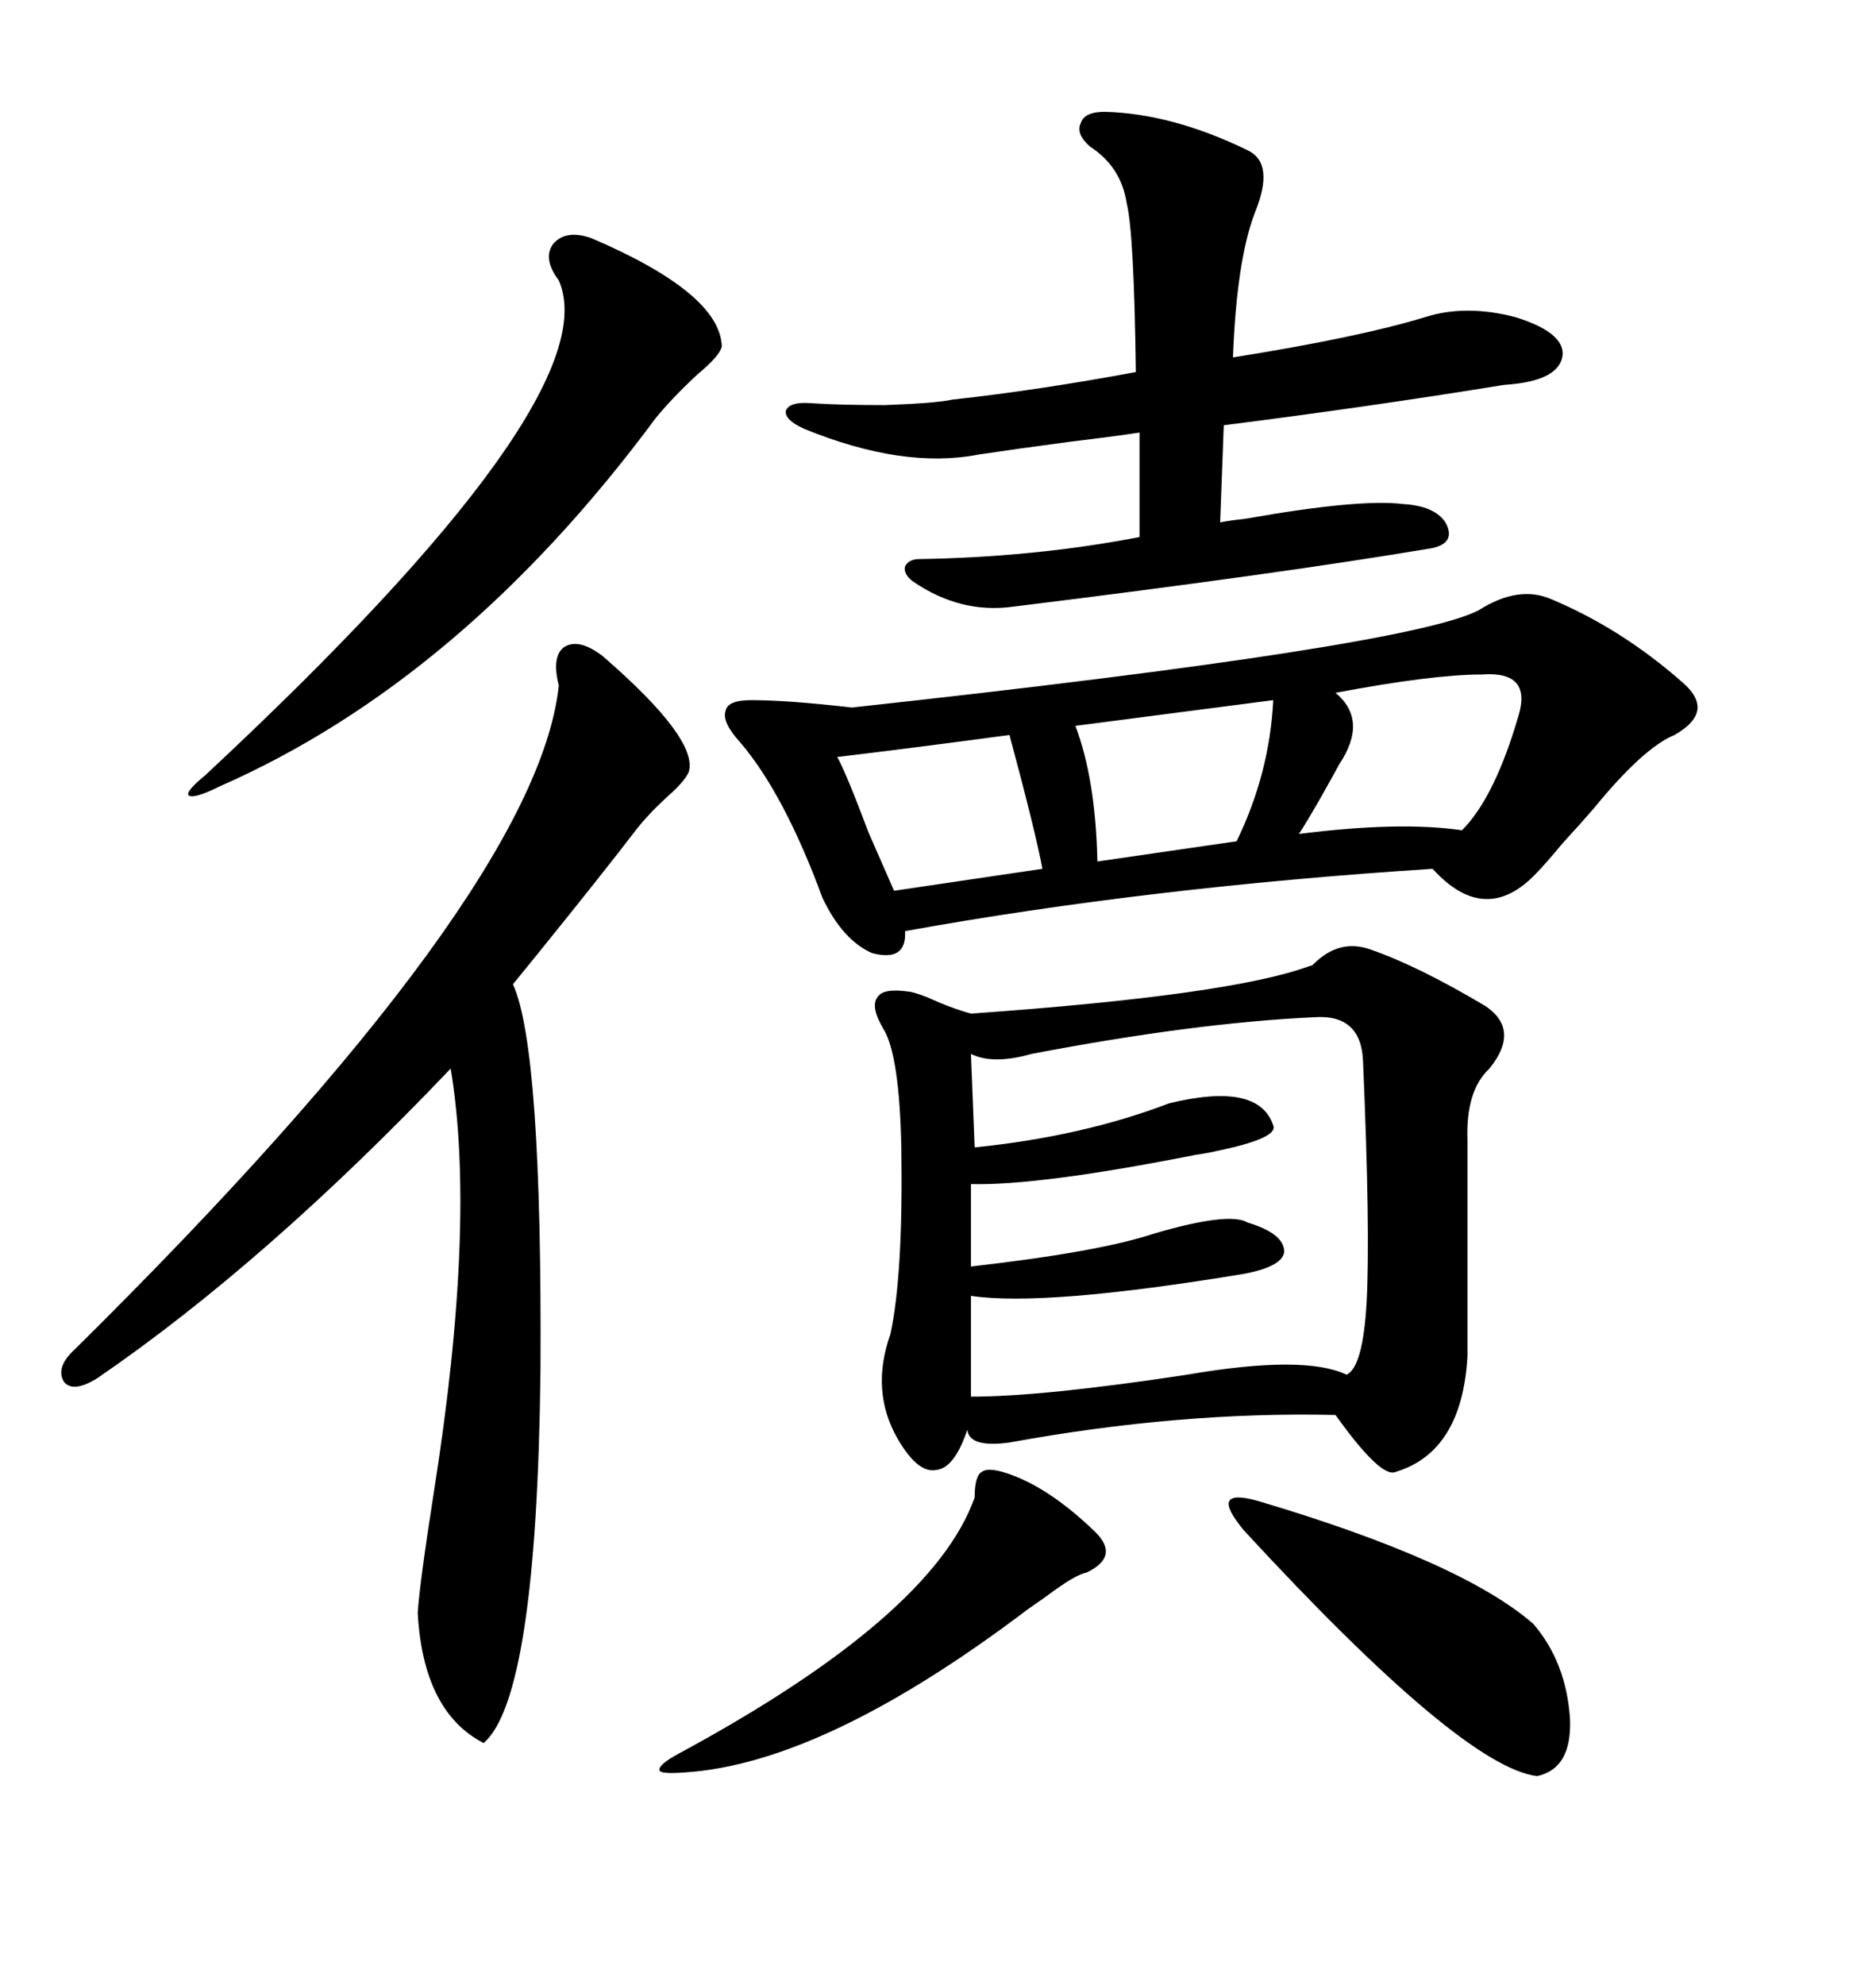 <svg xmlns="http://www.w3.org/2000/svg" xmlns:xlink="http://www.w3.org/1999/xlink" width="300" height="317.285"><path d="M209.47 154.39L209.47 154.39Q209.77 154.39 210.06 154.10L210.06 154.10Q214.16 150 219.14 151.76L219.14 151.76Q226.76 154.39 237.60 160.84L237.60 160.84Q243.16 164.65 238.18 170.80L238.18 170.80Q234.38 174.32 234.67 182.23L234.67 182.23L234.67 216.80Q233.79 232.03 223.24 235.25L223.24 235.25Q220.90 236.43 213.57 226.17L213.57 226.17Q188.67 225.59 161.43 230.57L161.43 230.57Q154.98 231.45 154.69 228.52L154.69 228.52Q152.64 234.67 149.71 234.96L149.71 234.96Q146.78 235.55 143.55 229.98L143.55 229.98Q139.16 222.36 142.38 213.28L142.38 213.28Q144.43 203.91 144.14 183.69L144.14 183.69Q143.85 168.46 141.21 164.36L141.21 164.36Q139.16 160.84 140.33 159.38L140.33 159.38Q141.21 157.91 145.31 158.50L145.31 158.50Q145.90 158.50 148.24 159.38L148.24 159.38Q152.05 161.13 155.27 162.01L155.27 162.01Q196.88 159.08 209.47 154.39ZM236.43 97.56L236.43 97.56Q242.87 93.46 248.14 95.80L248.14 95.80Q259.28 100.49 268.95 108.98L268.95 108.98Q274.51 113.67 267.77 117.48L267.77 117.48Q262.79 119.53 254.88 129.20L254.88 129.20Q253.13 131.25 249.90 134.77L249.90 134.77Q246.97 138.28 245.80 139.45L245.80 139.45Q237.60 148.24 229.10 138.87L229.10 138.87Q183.69 141.80 144.73 148.83L144.73 148.83Q145.02 153.81 139.45 152.34L139.45 152.34Q134.77 150.29 131.54 143.55L131.54 143.55Q125.39 126.86 118.36 118.65L118.36 118.65Q115.43 115.43 116.02 113.67L116.02 113.67Q116.31 111.91 120.12 111.91L120.12 111.91Q125.98 111.91 136.23 113.09L136.23 113.09Q225 103.42 236.43 97.56ZM96.39 104.88L96.39 104.88Q111.62 118.07 110.16 123.34L110.16 123.34Q109.57 124.80 106.93 127.15L106.93 127.15Q103.71 130.08 101.66 132.71L101.66 132.71Q96.97 138.87 85.84 152.64L85.84 152.64Q83.20 155.86 82.03 157.32L82.03 157.32Q86.72 167.58 86.43 219.14L86.43 219.14Q85.84 271.29 77.34 278.61L77.34 278.61Q67.68 273.63 66.80 257.81L66.80 257.81Q67.09 253.13 69.43 238.18L69.43 238.18Q76.17 195.41 72.07 170.80L72.07 170.80Q42.48 201.86 15.53 220.31L15.53 220.31Q11.72 222.66 10.25 220.90L10.25 220.90Q8.79 218.55 12.01 215.63L12.01 215.63Q85.84 142.68 89.36 109.57L89.36 109.57Q88.18 104.88 90.23 103.42L90.23 103.42Q92.58 101.95 96.39 104.88ZM176.66 17.87L176.66 17.87Q187.50 18.16 199.51 24.02L199.51 24.02Q203.91 26.07 200.68 33.98L200.68 33.98Q197.75 41.60 197.17 57.13L197.17 57.13Q217.38 53.91 227.93 50.68L227.93 50.68Q234.38 48.63 242.29 50.68L242.29 50.68Q249.90 53.03 249.90 56.54L249.90 56.54Q249.61 60.94 240.53 61.52L240.53 61.52Q218.85 65.04 195.70 67.97L195.70 67.97L195.12 83.50Q196.58 83.20 199.22 82.91L199.22 82.91Q217.38 79.69 224.41 80.57L224.41 80.57Q229.39 80.86 231.15 83.50L231.15 83.50Q232.91 86.72 229.10 87.60L229.10 87.60Q204.79 91.70 162.01 96.97L162.01 96.97Q153.52 98.14 145.90 92.87L145.90 92.87Q144.43 91.70 144.73 90.53L144.73 90.53Q145.31 89.36 147.07 89.36L147.07 89.36Q165.53 89.06 182.23 85.84L182.23 85.84L182.23 69.14Q178.42 69.73 171.09 70.61L171.09 70.61Q162.30 71.78 156.45 72.66L156.45 72.66Q144.43 75 128.61 68.55L128.61 68.55Q125.39 67.09 125.68 65.63L125.68 65.63Q126.27 64.16 129.79 64.45L129.79 64.45Q134.18 64.75 141.50 64.75L141.50 64.75Q149.71 64.45 152.34 63.87L152.34 63.87Q165.82 62.40 181.64 59.47L181.64 59.47Q181.35 37.21 180.18 32.52L180.18 32.52Q179.30 26.66 174.32 23.44L174.32 23.44Q171.97 21.39 172.85 19.63L172.85 19.63Q173.44 17.87 176.66 17.87ZM210.06 162.60L210.06 162.60Q191.02 163.48 164.94 168.46L164.94 168.46Q158.79 170.21 155.27 168.46L155.27 168.46L155.86 183.40Q173.14 181.64 186.91 176.37L186.91 176.37Q201.27 172.85 203.61 179.88L203.61 179.88Q204.49 181.93 194.53 183.98L194.53 183.98Q193.36 184.28 191.31 184.57L191.31 184.57Q166.11 189.55 155.27 189.26L155.27 189.26L155.27 202.44Q175.78 200.10 184.57 197.17L184.57 197.17Q196.58 193.65 199.51 195.41L199.51 195.41Q205.37 197.17 205.37 200.10L205.37 200.10Q205.08 202.44 198.93 203.61L198.93 203.61Q166.99 208.89 155.27 207.13L155.27 207.13L155.27 223.24Q166.70 223.24 189.84 219.73L189.84 219.73Q208.59 216.50 215.33 219.73L215.33 219.73Q217.97 218.55 218.55 208.01L218.55 208.01Q219.14 196.88 217.97 169.63L217.97 169.63Q217.68 162.01 210.06 162.60ZM94.63 38.09L94.63 38.09Q115.14 46.88 115.43 55.37L115.43 55.37Q115.14 56.84 111.62 59.77L111.62 59.77Q107.52 63.57 104.88 66.80L104.88 66.80Q73.83 108.69 35.16 125.68L35.16 125.68Q31.05 127.73 30.18 127.15L30.18 127.15Q29.59 126.56 32.81 123.93L32.81 123.93Q97.56 63.57 89.36 44.82L89.36 44.82Q86.72 41.31 88.48 38.96L88.48 38.96Q90.53 36.62 94.63 38.09ZM201.27 239.94L201.27 239.94Q233.79 249.61 245.21 259.57L245.21 259.57Q250.49 265.72 251.07 274.80L251.07 274.80Q251.37 282.71 245.80 283.89L245.80 283.89Q233.79 282.42 198.93 244.63L198.93 244.63Q196.00 241.11 196.58 239.94L196.58 239.94Q197.17 238.77 201.27 239.94ZM162.01 235.84L162.01 235.84Q168.16 238.18 174.90 244.63L174.90 244.63Q179.30 248.73 173.73 251.37L173.73 251.37Q171.97 251.66 167.29 255.18L167.29 255.18Q165.23 256.64 164.36 257.23L164.36 257.23Q131.84 281.84 109.57 283.30L109.57 283.30Q105.76 283.59 105.47 283.01L105.47 283.01Q105.18 282.13 108.40 280.37L108.40 280.37Q149.12 258.40 155.86 239.36L155.86 239.36Q155.86 235.84 157.03 235.25L157.03 235.25Q158.20 234.38 162.01 235.84ZM237.01 107.81L237.01 107.81Q229.10 107.81 213.57 110.74L213.57 110.74Q218.85 115.14 214.16 122.17L214.16 122.17Q213.87 122.75 211.23 127.44L211.23 127.44Q208.89 131.54 207.71 133.30L207.71 133.30Q223.83 131.25 233.79 132.71L233.79 132.71Q239.06 127.44 242.87 114.26L242.87 114.26Q244.92 107.23 237.01 107.81ZM203.61 111.91L203.61 111.91L171.97 116.02Q175.20 124.51 175.49 137.70L175.49 137.70L197.75 134.47Q203.03 123.63 203.61 111.91ZM161.43 117.48L161.43 117.48Q146.19 119.53 133.89 121.00L133.89 121.00Q135.35 123.63 138.87 133.01L138.87 133.01Q141.80 139.75 142.97 142.38L142.97 142.38L166.70 138.87Q165.53 132.71 161.43 117.48Z"/></svg>

